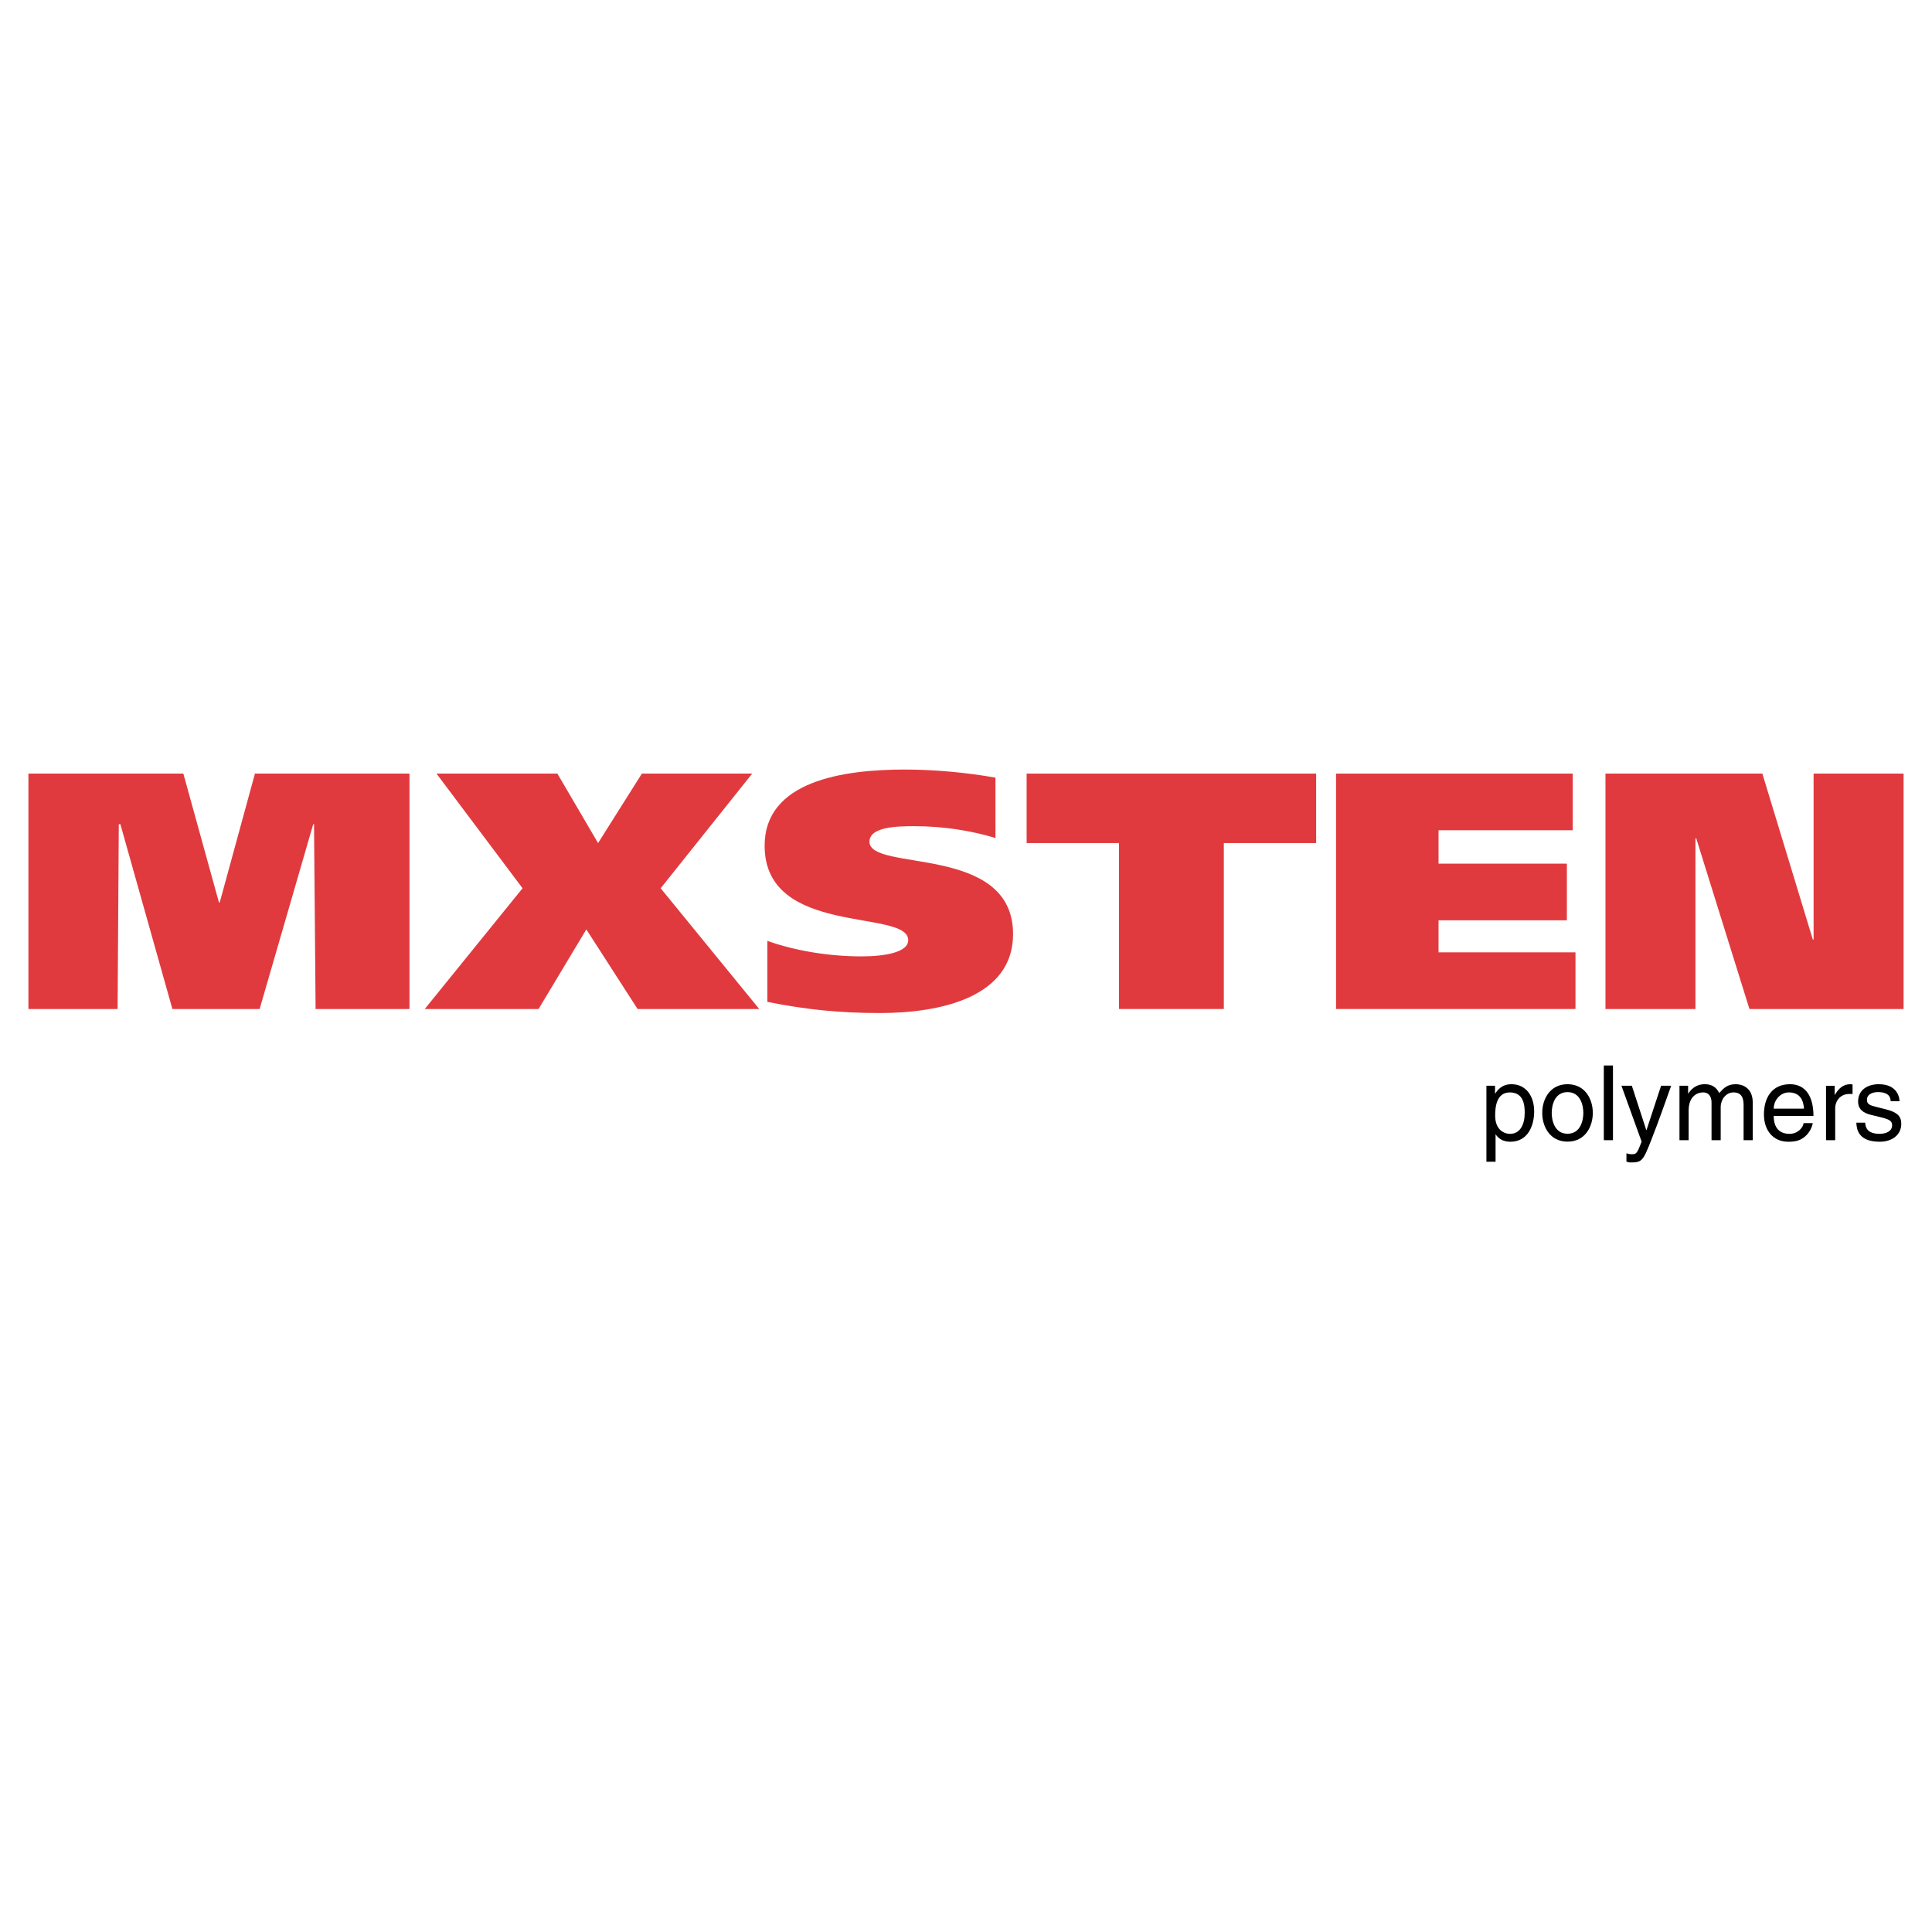 <?xml version="1.0" encoding="utf-8"?>
<!-- Generator: Adobe Illustrator 13.0.0, SVG Export Plug-In . SVG Version: 6.00 Build 14948)  -->
<!DOCTYPE svg PUBLIC "-//W3C//DTD SVG 1.0//EN" "http://www.w3.org/TR/2001/REC-SVG-20010904/DTD/svg10.dtd">
<svg version="1.0" id="Layer_1" xmlns="http://www.w3.org/2000/svg" xmlns:xlink="http://www.w3.org/1999/xlink" x="0px" y="0px"
	 width="192.756px" height="192.756px" viewBox="0 0 192.756 192.756" enable-background="new 0 0 192.756 192.756"
	 xml:space="preserve">
<g>
	<polygon fill-rule="evenodd" clip-rule="evenodd" fill="#FFFFFF" points="0,0 192.756,0 192.756,192.756 0,192.756 0,0 	"/>
	<polygon fill-rule="evenodd" clip-rule="evenodd" fill="#E13A3E" points="2.834,100.668 11.734,100.668 11.852,82.229 
		12.008,82.229 17.2,100.668 25.904,100.668 31.251,82.229 31.33,82.229 31.486,100.668 40.854,100.668 40.854,77.181 
		25.436,77.181 21.922,90.036 21.844,90.036 18.292,77.181 2.834,77.181 2.834,100.668 	"/>
	<polygon fill-rule="evenodd" clip-rule="evenodd" fill="#E13A3E" points="52.135,88.622 42.377,100.668 53.735,100.668 
		58.498,92.728 63.611,100.668 75.75,100.668 65.914,88.622 75.048,77.181 64.041,77.181 59.669,84.113 55.609,77.181 
		43.548,77.181 52.135,88.622 	"/>
	<path fill-rule="evenodd" clip-rule="evenodd" fill="#E13A3E" d="M99.318,77.585c-2.849-0.504-6.089-0.808-9.017-0.808
		c-6.206,0-14.014,1.145-14.014,7.605c0,9.119,14.326,6.259,14.326,9.422c0,1.178-2.225,1.615-4.684,1.615
		c-3.123,0-6.558-0.538-9.368-1.548v6.089c3.903,0.775,7.221,1.111,11.242,1.111c6.05,0,13.271-1.582,13.271-7.874
		c0-9.052-14.326-6.158-14.326-9.22c0-1.514,2.85-1.548,4.489-1.548c2.967,0,5.738,0.471,8.08,1.178V77.585L99.318,77.585z"/>
	<polygon fill-rule="evenodd" clip-rule="evenodd" fill="#E13A3E" points="131.312,77.181 102.427,77.181 102.427,84.113 
		111.639,84.113 111.639,100.668 122.101,100.668 122.101,84.113 131.312,84.113 131.312,77.181 	"/>
	<polygon fill-rule="evenodd" clip-rule="evenodd" fill="#E13A3E" points="133.297,100.668 157.186,100.668 157.186,95.016 
		143.523,95.016 143.523,91.819 156.327,91.819 156.327,86.166 143.523,86.166 143.523,82.834 156.912,82.834 156.912,77.181 
		133.297,77.181 133.297,100.668 	"/>
	<polygon fill-rule="evenodd" clip-rule="evenodd" fill="#E13A3E" points="160.178,100.668 169.155,100.668 169.155,83.642 
		169.233,83.642 174.542,100.668 189.921,100.668 189.921,77.181 180.943,77.181 180.943,93.737 180.865,93.737 175.83,77.181 
		160.178,77.181 160.178,100.668 	"/>
	<path fill-rule="evenodd" clip-rule="evenodd" d="M149.172,111.297c0-0.883,0.146-2.307,1.464-2.307
		c1.412,0,1.484,1.34,1.484,2.035c0,1.195-0.467,2.098-1.464,2.098C150.075,113.123,149.172,112.74,149.172,111.297L149.172,111.297
		z M148.3,115.906h0.913v-2.721h0.021c0.238,0.385,0.716,0.727,1.442,0.727c1.849,0,2.388-1.732,2.388-3.031
		c0-1.525-0.819-2.709-2.263-2.709c-0.986,0-1.401,0.611-1.62,0.924h-0.021v-0.77H148.3V115.906L148.3,115.906z"/>
	<path fill-rule="evenodd" clip-rule="evenodd" d="M153.87,111.037c0,1.4,0.789,2.865,2.523,2.865c1.733,0,2.522-1.465,2.522-2.865
		c0-1.402-0.789-2.865-2.522-2.865C154.659,108.172,153.87,109.635,153.87,111.037L153.87,111.037z M154.815,111.037
		c0-0.727,0.27-2.076,1.578-2.076c1.308,0,1.577,1.35,1.577,2.076s-0.27,2.076-1.577,2.076
		C155.085,113.113,154.815,111.764,154.815,111.037L154.815,111.037z"/>
	<polygon fill-rule="evenodd" clip-rule="evenodd" points="160.926,106.303 160.013,106.303 160.013,113.756 160.926,113.756 
		160.926,106.303 	"/>
	<path fill-rule="evenodd" clip-rule="evenodd" d="M164.272,112.75h-0.021l-1.442-4.424h-1.038l2.014,5.576
		c-0.437,1.121-0.488,1.256-0.966,1.256c-0.249,0-0.436-0.053-0.55-0.094v0.83c0.146,0.043,0.249,0.084,0.384,0.084
		c1.174,0,1.267-0.125,2.128-2.326c0.696-1.775,1.319-3.551,1.952-5.326h-1.007L164.272,112.75L164.272,112.75z"/>
	<path fill-rule="evenodd" clip-rule="evenodd" d="M167.562,113.756h0.914v-2.957c0-1.475,0.913-1.809,1.432-1.809
		c0.675,0,0.852,0.551,0.852,1.008v3.758h0.914v-3.311c0-0.727,0.509-1.455,1.276-1.455c0.779,0,1.008,0.51,1.008,1.258v3.508h0.913
		v-3.758c0-1.525-1.101-1.826-1.682-1.826c-0.841,0-1.204,0.373-1.661,0.883c-0.155-0.291-0.467-0.883-1.443-0.883
		c-0.976,0-1.443,0.633-1.641,0.924h-0.021v-0.77h-0.861V113.756L167.562,113.756z"/>
	<path fill-rule="evenodd" clip-rule="evenodd" d="M179.943,112.055c-0.031,0.404-0.54,1.068-1.401,1.068
		c-1.049,0-1.578-0.654-1.578-1.785h3.966c0-1.92-0.769-3.166-2.336-3.166c-1.796,0-2.606,1.338-2.606,3.02
		c0,1.568,0.903,2.721,2.43,2.721c0.872,0,1.225-0.207,1.475-0.373c0.685-0.457,0.935-1.225,0.965-1.484H179.943L179.943,112.055z
		 M176.964,110.611c0-0.842,0.664-1.621,1.505-1.621c1.111,0,1.464,0.779,1.516,1.621H176.964L176.964,110.611z"/>
	<path fill-rule="evenodd" clip-rule="evenodd" d="M183.096,110.602c0-0.789,0.539-1.455,1.391-1.455h0.343v-0.943
		c-0.073-0.021-0.125-0.031-0.239-0.031c-0.685,0-1.163,0.426-1.525,1.059h-0.021v-0.904h-0.861v5.43h0.914V110.602L183.096,110.602
		z"/>
	<path fill-rule="evenodd" clip-rule="evenodd" d="M189.515,109.873c0-0.27-0.136-1.701-2.077-1.701
		c-1.069,0-2.055,0.539-2.055,1.732c0,0.748,0.498,1.133,1.256,1.318l1.059,0.26c0.779,0.197,1.08,0.344,1.08,0.779
		c0,0.602-0.592,0.861-1.246,0.861c-1.287,0-1.412-0.686-1.443-1.111h-0.882c0.03,0.654,0.187,1.9,2.336,1.9
		c1.225,0,2.148-0.674,2.148-1.795c0-0.738-0.395-1.152-1.525-1.434l-0.914-0.229c-0.706-0.176-0.986-0.279-0.986-0.727
		c0-0.674,0.8-0.768,1.08-0.768c1.152,0,1.276,0.57,1.287,0.912H189.515L189.515,109.873z"/>
</g>
</svg>
